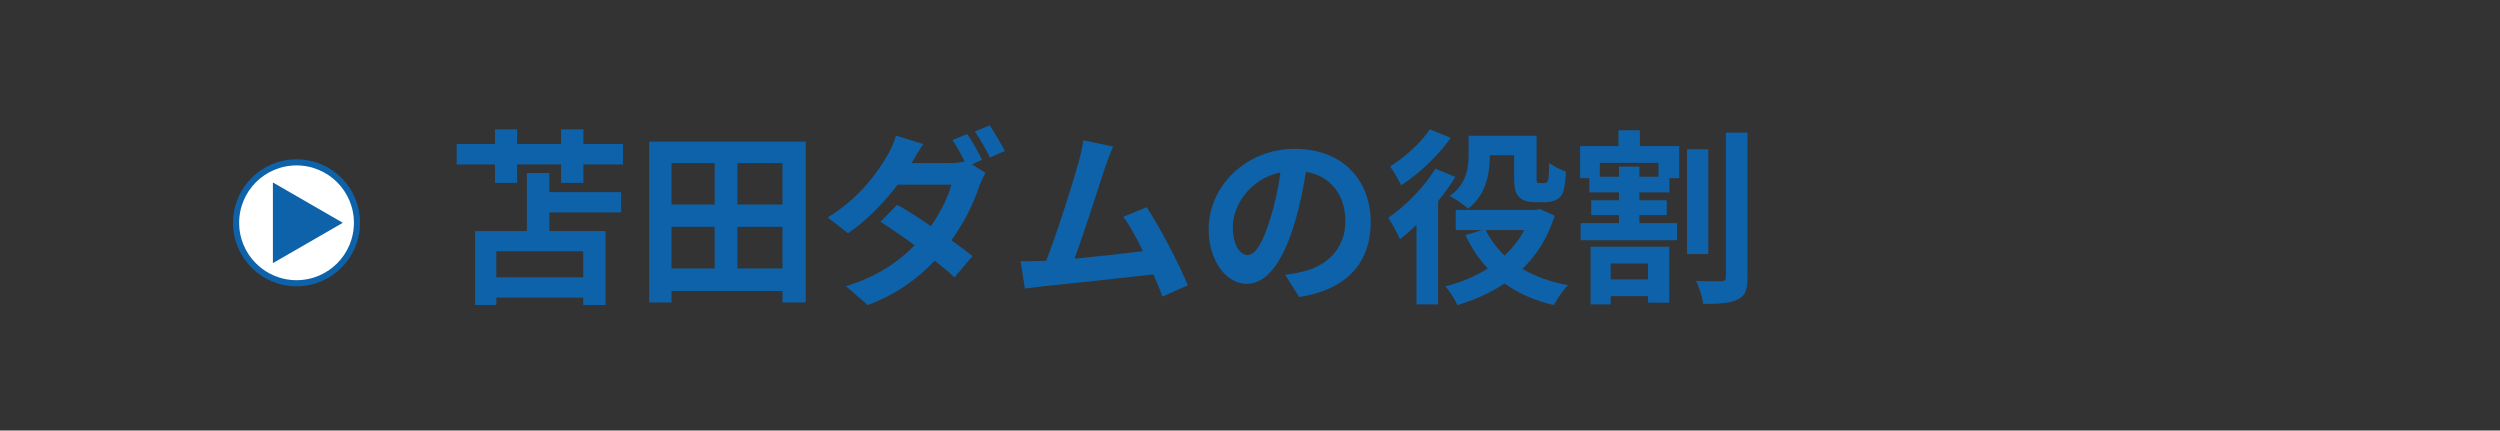 <?xml version="1.0" encoding="UTF-8"?><svg id="_レイヤー_2" xmlns="http://www.w3.org/2000/svg" viewBox="0 0 248.54 42.8"><rect x="0" y="0" width="248.54" height="42.8" fill="#333333" stroke="none"/><defs><style>.cls-1{fill:none;}.cls-2{fill:#fff;stroke:#0e62a9;stroke-miterlimit:10;stroke-width:.61px;}.cls-3{fill:#0e62a9;}</style></defs><g id="_レイヤー_1-2"><rect class="cls-1" width="248.54" height="42.8"/><path class="cls-3" d="M61.94,14.32v2.03h-3.94v1.83h-2.22v-1.83h-4.37v1.83h-2.2v-1.83h-3.81v-2.03h3.81v-1.46h2.2v1.46h4.37v-1.46h2.22v1.46h3.94ZM54.62,19.1h7.13v2.02h-7.13v1.85h5.58v7.35h-2.22v-.73h-8.64v.73h-2.11v-7.35h5.15v-5.77h2.24v1.9ZM57.98,24.98h-8.64v2.59h8.64v-2.59Z"/><path class="cls-3" d="M80.1,14.08v15.99h-2.31v-1.14h-11.03v1.14h-2.22v-15.99h15.56ZM66.76,16.22v4.11h4.29v-4.11h-4.29ZM66.76,26.69h4.29v-4.14h-4.29v4.14ZM77.79,16.22h-4.48v4.11h4.48v-4.11ZM77.79,26.69v-4.14h-4.48v4.14h4.48Z"/><path class="cls-3" d="M97.65,15.89l-1.04.45,1.36.84c-.21.37-.45.88-.62,1.34-.49,1.51-1.42,3.51-2.76,5.37.8.58,1.53,1.12,2.09,1.57l-1.79,2.11c-.5-.47-1.19-1.04-1.96-1.66-1.64,1.74-3.75,3.32-6.66,4.42l-2.17-1.88c3.23-.99,5.3-2.5,6.83-4.07-1.21-.88-2.44-1.72-3.4-2.33l1.66-1.7c.99.56,2.17,1.32,3.36,2.13.95-1.36,1.75-2.97,2.03-4.12h-5.34c-1.31,1.74-3.04,3.53-4.93,4.83l-2.02-1.57c3.27-2.02,5-4.57,5.95-6.2.28-.45.67-1.31.84-1.94l2.71.84c-.45.65-.93,1.49-1.16,1.9h3.81c.5,0,1.04-.06,1.46-.17-.35-.71-.8-1.53-1.21-2.13l1.47-.6c.47.67,1.14,1.87,1.47,2.56ZM99.89,15.01l-1.47.65c-.39-.78-.99-1.87-1.51-2.58l1.47-.62c.49.71,1.18,1.88,1.51,2.54Z"/><path class="cls-3" d="M109.86,16.65c-.6,1.83-2.11,6.57-3.04,9.07,2.28-.22,4.93-.52,6.81-.75-.65-1.34-1.34-2.59-1.96-3.42l2.33-.95c1.33,2.02,3.23,5.67,4.09,7.76l-2.52,1.12c-.24-.63-.54-1.4-.9-2.2-3.02.35-8.68.95-11.03,1.19-.47.06-1.16.15-1.75.22l-.43-2.72c.63,0,1.44,0,2.05-.02.15,0,.34-.02.5-.02,1.08-2.76,2.69-7.88,3.23-9.82.26-.95.37-1.53.45-2.16l2.97.62c-.24.56-.52,1.25-.8,2.07Z"/><path class="cls-3" d="M129.16,29.53l-1.4-2.22c.71-.07,1.23-.19,1.74-.3,2.39-.56,4.25-2.28,4.25-5,0-2.58-1.4-4.5-3.92-4.93-.26,1.59-.58,3.3-1.12,5.06-1.12,3.77-2.72,6.08-4.76,6.08s-3.79-2.28-3.79-5.43c0-4.31,3.73-7.99,8.57-7.99s7.54,3.21,7.54,7.28-2.41,6.72-7.11,7.45ZM124.03,25.35c.78,0,1.51-1.18,2.28-3.69.43-1.38.78-2.97.99-4.52-3.08.63-4.74,3.36-4.74,5.41,0,1.89.75,2.8,1.47,2.8Z"/><path class="cls-3" d="M144.69,17.59c-.49.8-1.08,1.62-1.72,2.41v10.26h-2.15v-7.91c-.56.54-1.1,1.03-1.64,1.44-.21-.49-.8-1.64-1.18-2.13,1.72-1.18,3.58-3.04,4.7-4.89l1.98.82ZM144.23,13.7c-1.23,1.74-3.15,3.58-4.93,4.72-.24-.49-.75-1.4-1.1-1.87,1.46-.91,3.14-2.44,3.94-3.69l2.09.84ZM154.56,21.45c-.69,2.18-1.79,3.92-3.21,5.28,1.27.75,2.8,1.31,4.54,1.62-.5.48-1.1,1.38-1.42,1.98-1.92-.45-3.55-1.18-4.89-2.15-1.4.93-2.99,1.64-4.68,2.15-.28-.58-.8-1.42-1.21-1.87,1.53-.37,2.95-.97,4.22-1.77-.9-.95-1.62-2.05-2.22-3.32l1.66-.5h-2.63v-2h7.95l.41-.09,1.49.67ZM148.11,15.48c0,1.72-.34,3.88-2.16,5.26-.37-.37-1.34-1.01-1.83-1.25,1.68-1.18,1.88-2.8,1.88-4.07v-1.92h6.76v4.05c0,.34,0,.5.06.58.06.06.15.07.26.07h.39c.09,0,.22-.02.28-.06.08-.04.15-.15.19-.41.04-.26.06-.86.08-1.55.39.34,1.14.69,1.66.88-.04.78-.13,1.64-.28,2.02-.13.37-.35.62-.71.8-.28.15-.77.22-1.12.22h-1.12c-.5,0-1.06-.15-1.4-.49-.36-.35-.52-.77-.52-2v-2.18h-2.41v.04ZM147.7,22.87c.47.95,1.1,1.79,1.88,2.54.78-.75,1.46-1.59,1.96-2.54h-3.84Z"/><path class="cls-3" d="M163.02,14.52h3.92v3.19h-.97v1.42h-2.99v.78h2.72v1.47h-2.72v.8h3.75v1.7h-9.59v-1.7h3.81v-.8h-2.76v-1.47h2.76v-.78h-2.95v-1.42h-.91v-3.19h3.81v-1.57h2.13v1.57ZM158.13,24.53h7.82v5.56h-2.11v-.65h-3.71v.82h-2v-5.73ZM164.89,16.19h-5.84v1.38h1.9v-1.01h2.03v1.01h1.9v-1.38ZM160.13,26.19v1.59h3.71v-1.59h-3.71ZM169.83,25.26h-2.11v-10.43h2.11v10.43ZM173.73,13.18v14.39c0,1.23-.22,1.87-.97,2.2-.73.37-1.88.45-3.42.45-.09-.63-.41-1.66-.73-2.3,1.08.06,2.15.04,2.52.04.32,0,.45-.11.45-.41v-14.37h2.15Z"/><circle class="cls-2" cx="29.48" cy="22.15" r="6.01"/><path class="cls-3" d="M34.08,22.15l-6.95,4.01v-8.02l6.95,4.01Z"/></g></svg>